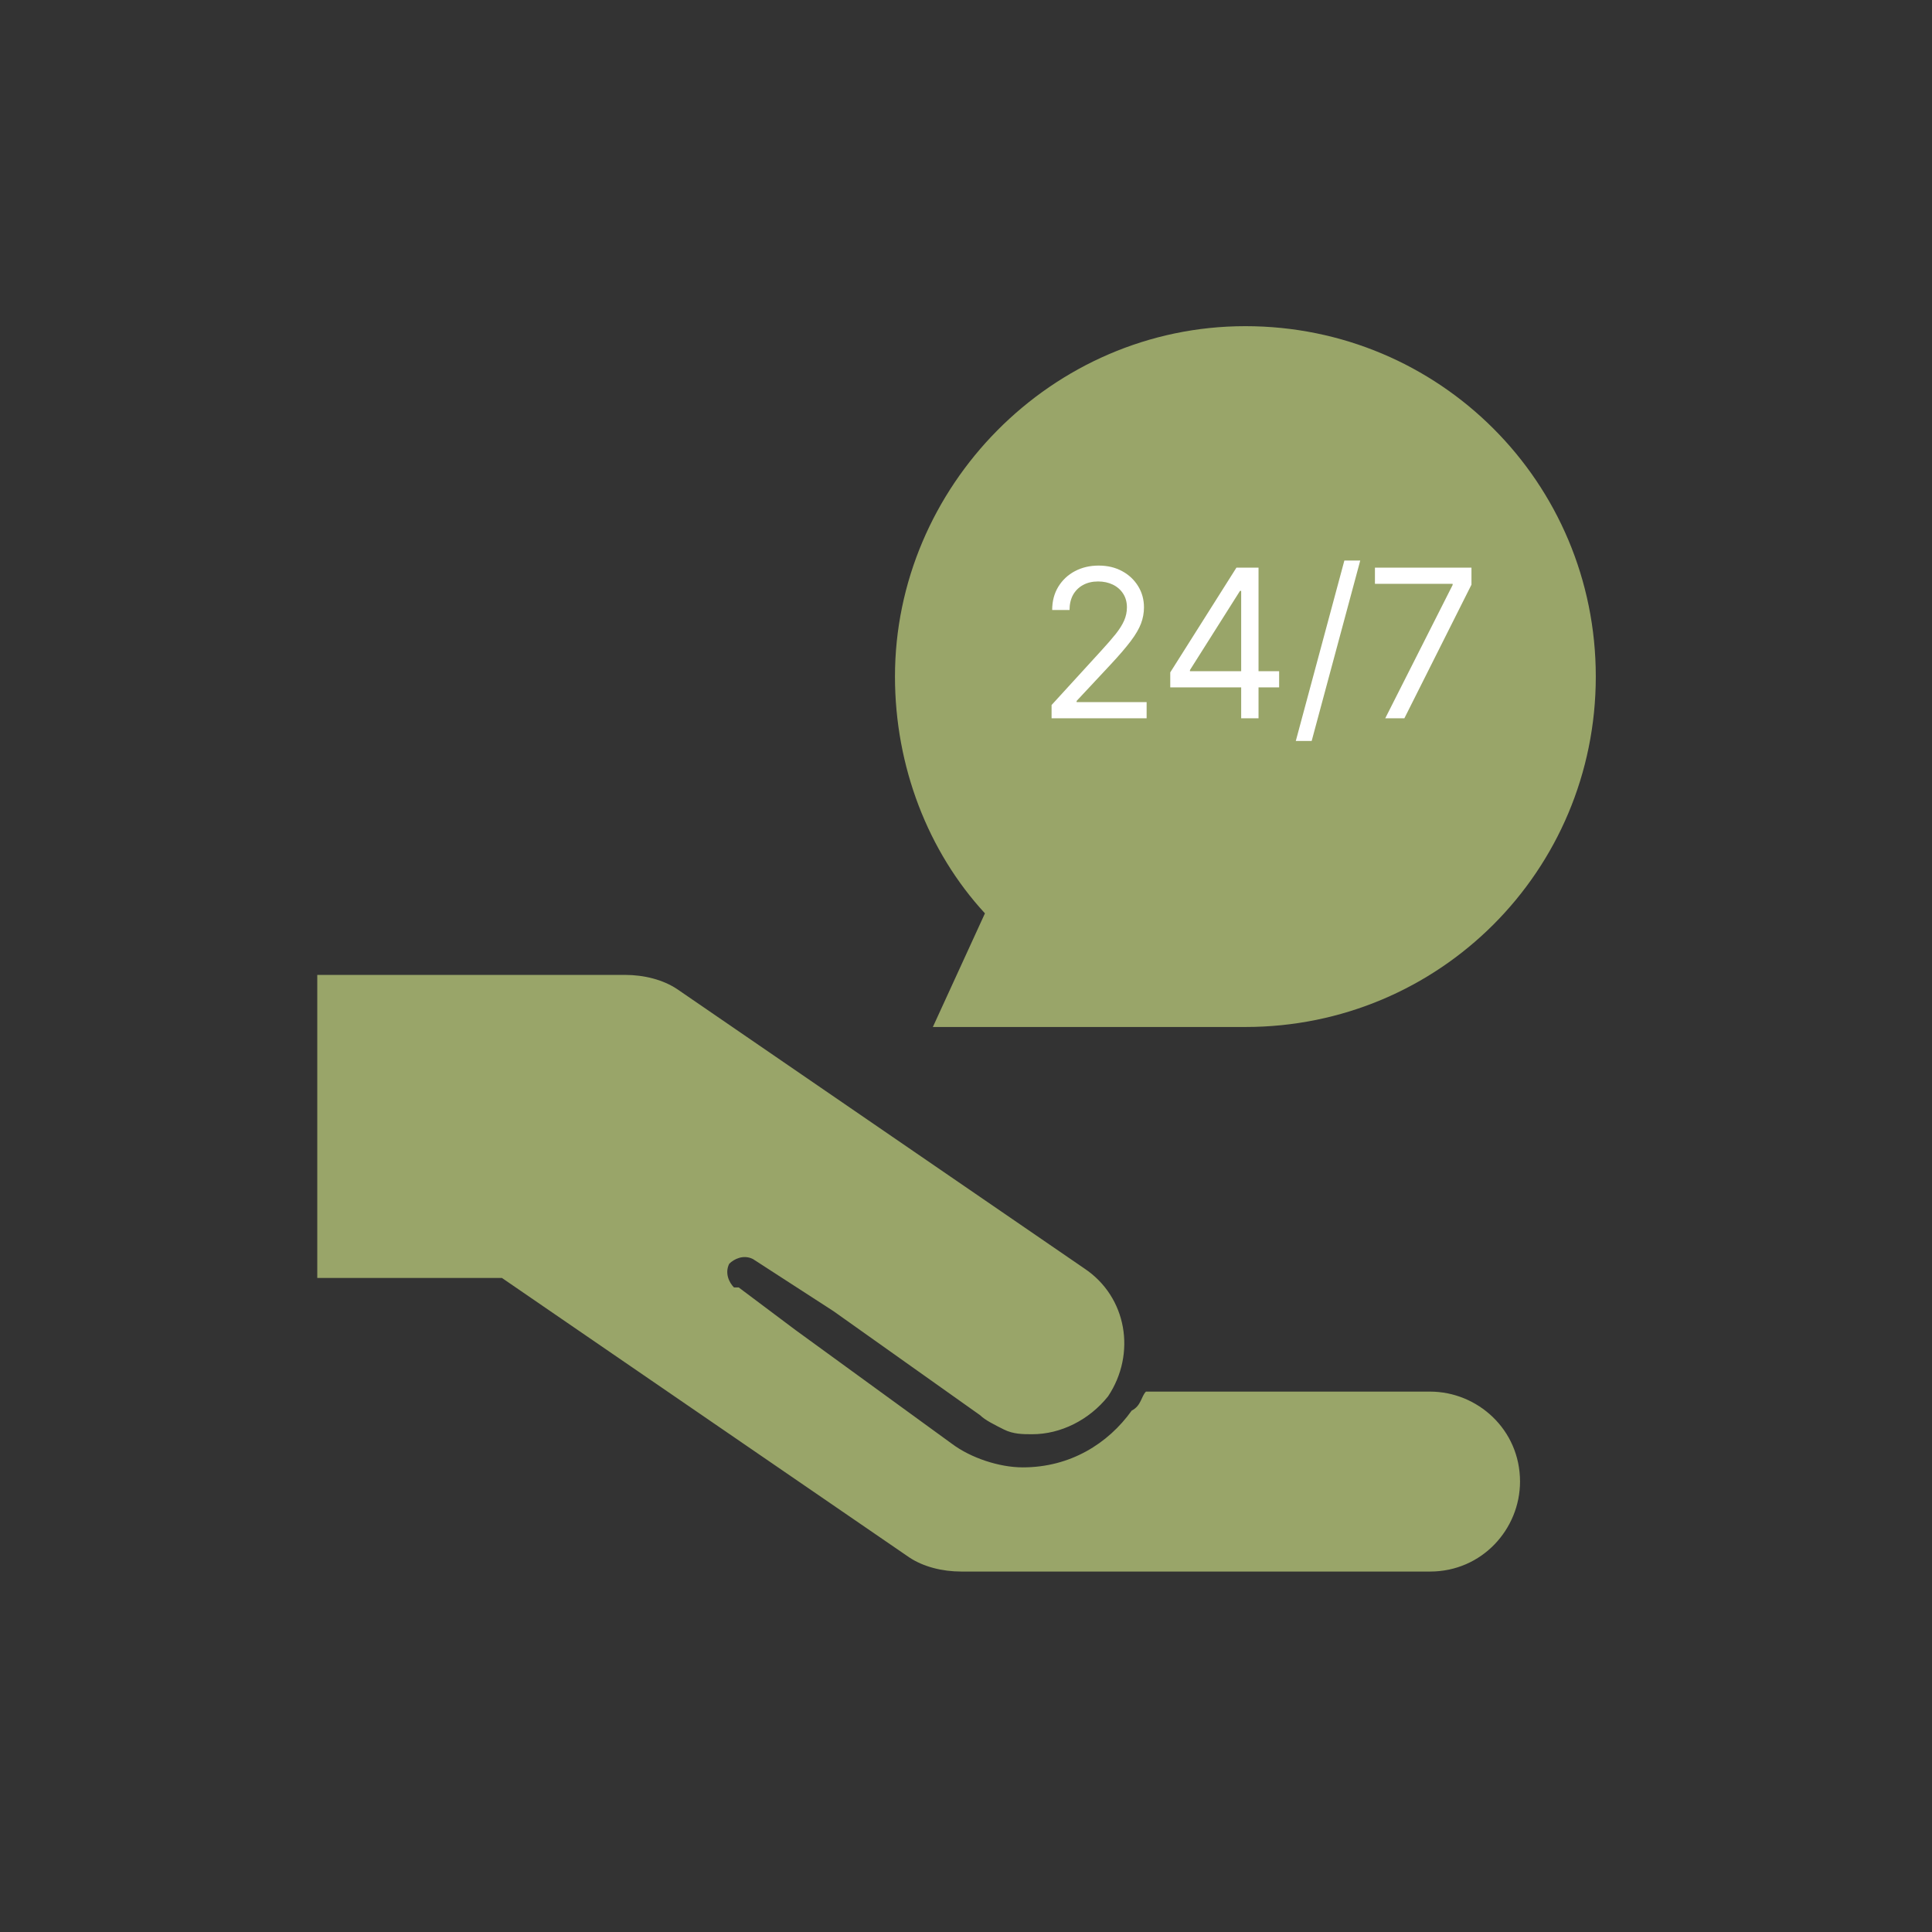 <svg width="51" height="51" viewBox="0 0 51 51" fill="none" xmlns="http://www.w3.org/2000/svg">
<rect x="0" y="0" width="51" height="51" fill="#333333" stroke="none"/>
<g clip-path="url(#clip0_225_664)">
<g clip-path="url(#clip1_225_664)">
<path d="M24 41.11C24.375 41.36 24.875 41.485 25.375 41.485H37.75C39.125 41.485 40.125 40.36 40.125 39.11C40.125 37.735 39 36.735 37.75 36.735H30.25C30.125 36.86 30.125 37.11 29.875 37.235C29.25 38.11 28.25 38.735 27 38.735C26.375 38.735 25.625 38.485 25.125 38.11L21 35.11L19.5 33.985H19.375C19.25 33.86 19.125 33.61 19.25 33.36C19.375 33.235 19.625 33.11 19.875 33.235L22 34.61L25.875 37.36C26 37.485 26.25 37.61 26.5 37.735C26.75 37.86 27 37.86 27.25 37.86C28 37.86 28.75 37.485 29.25 36.86C30 35.735 29.75 34.235 28.625 33.485L17.875 26.11C17.5 25.86 17 25.735 16.5 25.735H8.375V33.735H13.25L24 41.11Z" fill="#99A569"/>
<path d="M23.625 17.86C23.625 20.235 24.5 22.485 26 24.11L24.625 27.11H32.875C38 27.11 42.125 22.985 42.125 17.86C42.125 12.735 38 8.61 32.875 8.61C27.75 8.61 23.625 12.86 23.625 17.86Z" fill="#99A569"/>
<path d="M27.759 18.961V18.611L29.072 17.174C29.226 17.006 29.353 16.86 29.453 16.735C29.552 16.61 29.626 16.492 29.674 16.382C29.723 16.271 29.748 16.154 29.748 16.033C29.748 15.893 29.714 15.772 29.647 15.669C29.581 15.567 29.49 15.488 29.375 15.432C29.26 15.377 29.13 15.349 28.987 15.349C28.834 15.349 28.701 15.381 28.587 15.444C28.474 15.506 28.387 15.594 28.324 15.706C28.264 15.819 28.233 15.951 28.233 16.102H27.775C27.775 15.869 27.829 15.665 27.936 15.489C28.044 15.313 28.19 15.175 28.375 15.077C28.561 14.979 28.77 14.93 29.002 14.93C29.235 14.93 29.442 14.979 29.622 15.077C29.802 15.175 29.943 15.308 30.045 15.475C30.147 15.642 30.198 15.828 30.198 16.033C30.198 16.179 30.172 16.322 30.119 16.462C30.067 16.6 29.976 16.755 29.847 16.926C29.719 17.095 29.541 17.303 29.313 17.547L28.42 18.503V18.534H30.268V18.961H27.759ZM30.892 18.145V17.749L32.639 14.984H32.927V15.598H32.733L31.412 17.687V17.718H33.766V18.145H30.892ZM32.764 18.961V18.025V17.84V14.984H33.222V18.961H32.764ZM35.907 14.797L34.625 19.559H34.206L35.488 14.797H35.907ZM36.567 18.961L38.346 15.442V15.411H36.295V14.984H38.843V15.434L37.072 18.961H36.567Z" fill="white"/>
</g>
</g>
<defs>
<clipPath id="clip0_225_664">
<rect width="50" height="50" fill="white" transform="translate(0.25 0.11)"/>
</clipPath>
<clipPath id="clip1_225_664">
<rect width="50" height="50" fill="white" transform="translate(0.25 0.11)"/>
</clipPath>
</defs>
</svg>
